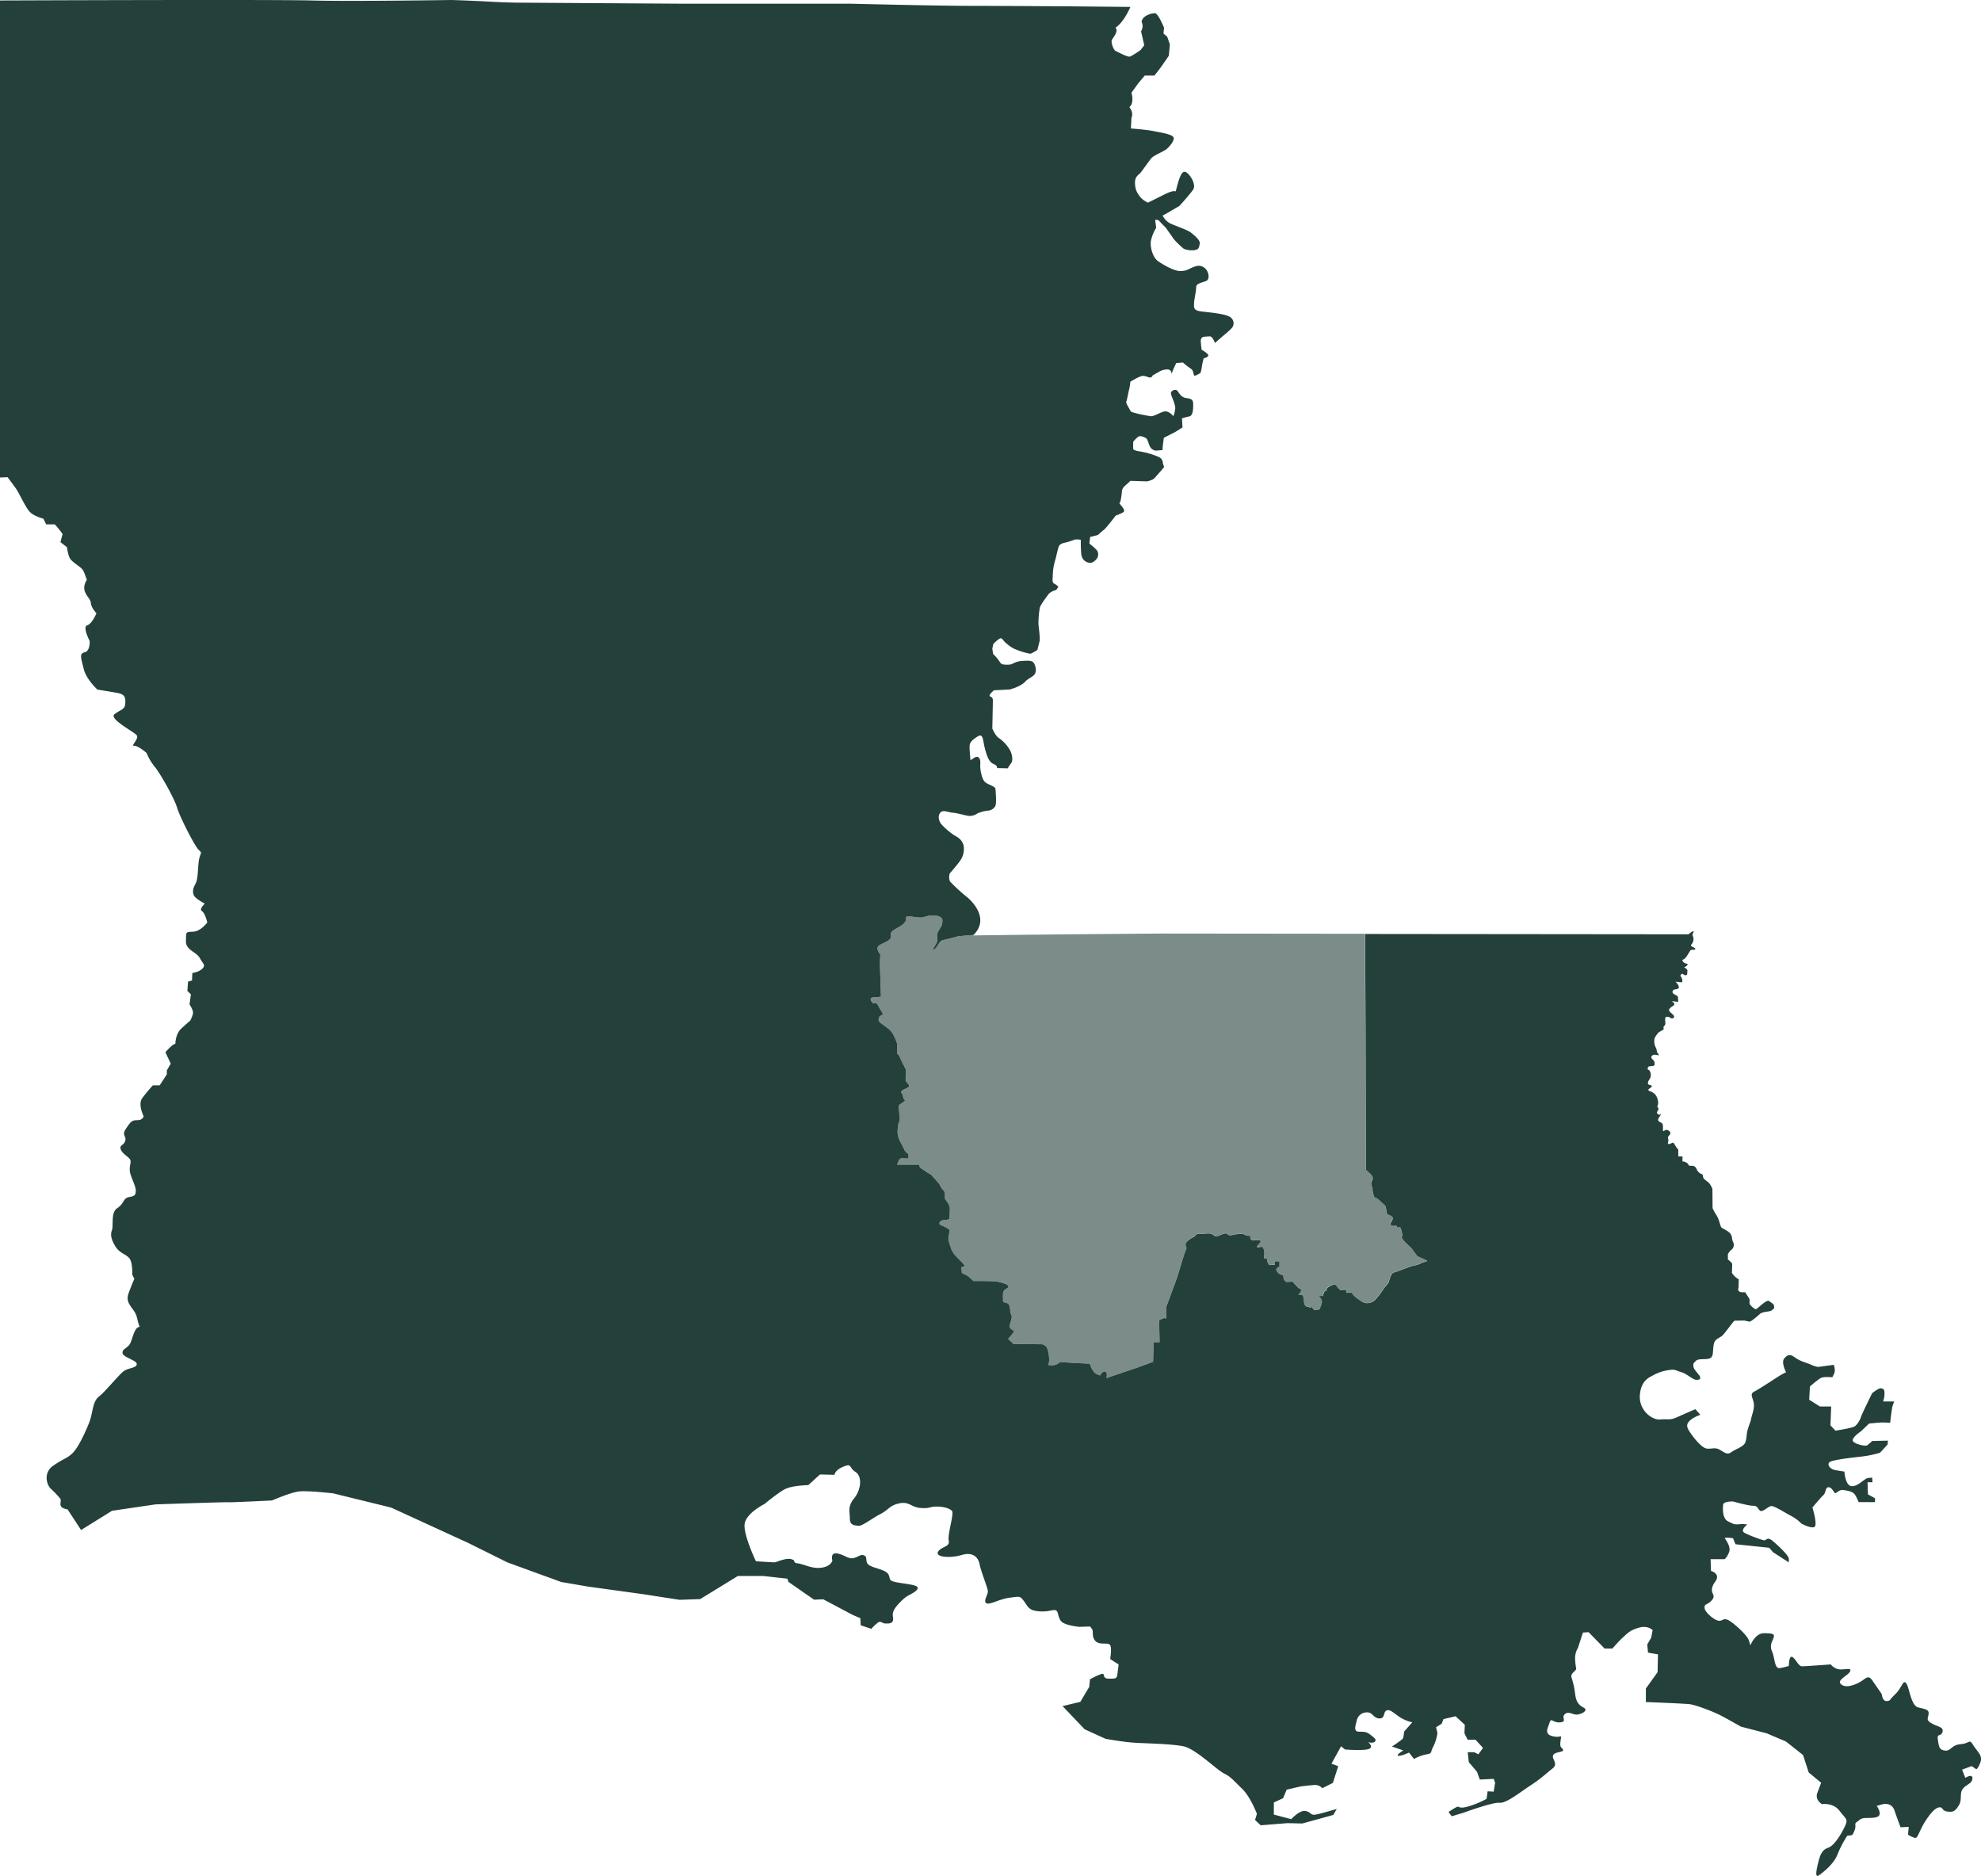 <svg id="shape" xmlns="http://www.w3.org/2000/svg" viewBox="0 0 1050.52 994.53"><path id="Baton_Rouge_Area" data-name="Baton Rouge Area" d="M756.75,668.42a7.84,7.84,0,0,1-1.44.58c-2.4.71-2.4,1.28-5.23,1.84s-8.91,3.26-10.89,3.68-2.55,4.81-3,5.52-1.84,2.12-3.11,4a38.1,38.1,0,0,1-4.1,5.23,6.14,6.14,0,0,1-4.11,1.56c-2.12.14-3.82-1.56-5.51-2.69a9.68,9.68,0,0,1-2.69-2.83h-2.83l-.14-1.55-3.11.14a14.15,14.15,0,0,1-2.12-2.41c-.71-1.13-2.41-.14-4.11.85s-.56,2.83-1.27,2-1.7,2.69-1.7,2.69H699.3s1.7,1.41,1.7,3-.57,1.7-.85,3.11-.85,1-2.55,1.27-2-2.54-2-2.54l-.14,1.41-2.26-.56c-2.26-.57-1.41-3.4-2.12-5.38s-2.55-.42-2.41-1,1.42-1.41,1.28-2.4-1.42-1.13-1.42-1.13l-3.11-3.4s-2.4.14-3.11.14-1.56-1.41-1.56-1.41l-.28-2.27h-.57a4.11,4.11,0,0,1-2.83-2.12c-1-1.55,1.42-2.26,1.42-2.26v-2.83H676.1v1.84l-3.11.14-.56-1-.29-.71a6.18,6.18,0,0,1-.28-1.84h-1.55l.14-2.68a5.08,5.08,0,0,0-.71-3c-.85-1.13-1.56.14-2.83-.14s1.42-2.13,1.56-3.12-1-.7-3.54-.56-1.84-2.41-1.84-2.41a7.35,7.35,0,0,1-3.25-.7c-1-.71-3.82-.29-5.94.14s-2,.42-3-.43-3,.29-4.81,1-2-.28-3.54-1-4.81.14-6.79,0-1.13.85-2.68,1.56a11.89,11.89,0,0,0-4.11,3c-.7,1,.29,2.83.29,2.83s-.85,2.12-1.42,3.82-3,10.18-4.24,13.58-5.09,13.72-5.09,13.72v6.22l-.85-.14c-.85-.14-3,1.13-3,1.13l.28,11.6h-3.11l-.35,10.46h-.22L603.4,725l-16.13,5.47-.56.19s.85-2.83-.56-3.4-2.83,2-2.83,2l-2-.85c-2-.85-3.4-5.37-3.4-5.37l-15.84-.85a6.25,6.25,0,0,1-4,1.7,17.36,17.36,0,0,1-2.15-.18,21.36,21.36,0,0,0,.45-2.23,20.74,20.74,0,0,0-.42-4.24c-.14-1.42-.85-3.26-1.56-3.68a18.54,18.54,0,0,0-1.7-.85l-15.27-.14-2.12-2.12s-1.28-.28,0-1.42a16.19,16.19,0,0,0,2.54-3.39s-3.11-1.27-2.4-3.11a26.83,26.83,0,0,0,1.13-4.39l-.85-2.54s0-3.54-1.13-4.39-2.69-.28-2.69-1.7-.42-4.66.85-5.65,2.41-1.13,1.84-2.12-2.55-1.42-4.67-2-8.77-.56-8.77-.56h-5a18.66,18.66,0,0,0-3.68-3.11c-1.27-.57-2.4-1.13-2.4-1.13l-.28-3.12s1.84-.14,1.69-.84-3.82-4.11-5.09-5.52a12.17,12.17,0,0,1-2.4-4.67c-.71-2-1.28-3.53-1-4.95s.7-3.82.28-4a17.19,17.19,0,0,0-4-2.12c-2-.57-1-2.69,1.13-2.83a8.54,8.54,0,0,0,3-.57,56.93,56.93,0,0,0,.28-5.94,8.07,8.07,0,0,0-1.69-3.53l-.85-1.13-.14-3.68a10.76,10.76,0,0,0-1.28-1.56,7.63,7.63,0,0,1-1.41-2.4c-.42-.71-4.53-5.24-4.53-5.24s-1.69-1-2.83-1.69a31.12,31.12,0,0,0-2.68-1.84c-.71-.29-.85-1.84-.85-1.84H475.82s.85-3.54,2.4-3.4,3.54.15,3.54.15v-2.41a4.56,4.56,0,0,1-2.26-2.4c-1-2-1.14-2.41-2.13-4.11A15.11,15.11,0,0,1,476,601s-.14-4.24.71-5.94.14-2.83.14-5.09-1-3.68.71-4.67a9.72,9.72,0,0,0,2.4-1.84,4,4,0,0,1-1.13-2.26c-.28-1.56-1.7-2.12-.28-3.11s3.67-1.42,3.53-2.41-2.12-2.4-1.84-3.25a35.59,35.59,0,0,0,.14-5.38s-2.68-5.09-3.11-6.36a4.88,4.88,0,0,0-1.55-2.12V553.3a23.94,23.94,0,0,0-1.84-4.38c-1.13-2-1.28-2.41-4.1-4.53s-4.11-2.54-3.82-4.24,1.69-1.84,2.12-2.26-1.56-3-2-4a9.5,9.5,0,0,0-1.27-2l-2-.07c-.27-.31-2.45-2.81.21-3,2.83-.19,4.15-.38,4.15-.38l-.56-17.16.19-5.28s-3-3.39-.38-4.9,4.71-2.08,5.66-3.4-.95-2.83,2.07-4.71,5.09-2.64,6-4.53-1-3,3.58-2.45,4.15.75,7.54-.19,8.49-.57,8.49,2.26-.94,3.4-2.26,5.85.19,4.15-.95,6.22-2.64,4-1.13,3.21,2.64-4.53,4.53-4.9,8.3-2.08,8.3-2.08l8-.68a3.19,3.19,0,0,1-.26.26c51.2-.71,100.71-1,100.71-1l107.12.11.23,51.51.15,73.41s.56.57,1.69,1.56,2.41,2.55,1.84,3.82-1,1.27-.42,3.25.42,3.54,1.13,5.24.85.28,3.25,2.68,2.83,2,3.26,4.25-.29,2.26,1.13,3,2.83,1.13,2.26,2.69-1.41,1.83-.85,2.82,3.11-.28,3.11.85,1.56-.7,2.13,1.13,1,3.26.56,4.39,4.81,5.66,4.81,5.66l3.39,4.52,3.82,1.7Z" style="fill:#7b8c89"/><path d="M1046.31,925.12c-2.07-3.4-1.69-.76-6.6-.38s-5.09,3.77-8.29,3.39-3.21-2.26-3.78-5.84,1.7-1.32,2.45-4-2.26-2.64-5.65-4.53-1.89-2.83-1.7-5.09-1.51-2.45-5.47-3.4-4.71-10.56-6.41-12.82-2.26,2.45-5.85,5.84-2.26,3.4-4.52,3.59-2.64-3.77-2.64-3.77-3-4.34-5.1-7.36-3.58-.56-6.22.94-7.54,3.59-10.18,1.32,3.58-4.52,4.71-6.79-2.45-.94-5.47-1.13a6.67,6.67,0,0,1-4.71-2.64s-13.39,1-15.28,1-3.21-3.78-5.09-4.91-1.89,4.72-1.89,4.72a40.33,40.33,0,0,1-4.71,1.13c-3,.56-2.64-5.28-4.15-8.68s0-5.28.75-7.35-.37-2.45-5.09-2.45-7.17,6.41-7.17,6.41l-.94-2.83c-.94-2.83-9-10-11.31-10.75s-1.89.38-4.15.57-7.74-4.34-7.92-6.79,1.32-1.32,3.77-4-.38-3.4.19-6.42,2.83-4,2.64-6.22-3.21-3-3.21-3l-.19-6.22h7.36s1.32-.76,2.45-3.77-2.08-6.79-2.26-7.36,4.33,0,4.33,0l1.32,3.21,17.92,1.88,1.89,2.27,8.48,5.47v-1.89c0-1.89-6.6-7.92-9-9.81s-3,0-4,0-8.11-2.64-10.56-4,1.51-4.33,1.51-4.33a12.48,12.48,0,0,0-4.15-.19c-3,.19-2.83,0-6-1.51s-2.83-7-2.64-8.87,5.28-1.69,5.28-1.69,7.92,2.26,10.56,2.26,2.46,1.7,3.78,2.64,4.15-2.26,5.84-2.45,6.79,3.2,10.38,5.09a22.6,22.6,0,0,1,5.65,4.15s4.72,2.64,6.79,1.89-.94-10.38-.94-10.38,4.53-5.47,5.85-6.6.94-4.15,2.64-4.15,2.64,2.27,3.39,3,1.89-1.89,4.53-1.51,4.52.76,5.66,1.89,2.45,4.52,2.45,4.52h8.67v-2.07l-3.77-2.07-.19-6.42h2.64l-.19-2.45-2.07.19c-2.08.19-5.47,4.71-8.87,4.34s-3.77-7.73-3.77-7.73-1.51-.19-4.71-.76-4.72-3.21-3-4.34,11.32-2.26,16.6-2.83a56.47,56.47,0,0,0,10-2.07l4-4.34.19-2.07-8.3.19s-1.69,1.5-2.64,2.26-7.73-.76-7.73-2.64,4.34-4.72,4.34-4.72l4.34-4.14s5.47-.57,7.16-.57,4,.19,4,.19.19-1.7.38-3.21.75-5.28.75-5.28l1-2.83H998.6a12.47,12.47,0,0,0,.75-4.15c0-2.26-.37-2.45-1.69-2.83s-4.91,2.64-4.91,2.64-5.47,11.13-5.84,12.45-1.89,4.15-3.4,5.09-10.18,2.27-10.18,2.27l-2.64-2.83.38-10h-6l-5.66-3.58.38-7s4.71-4.15,6.22-4.71,5.66-.19,5.66-.19l.94-1.89c.95-1.88-.18-4.71-.18-4.71l-8.3,1.13a13.89,13.89,0,0,1-3.59-1.13c-2.07-1-5.65-1.7-8.48-3.77s-4-1.7-5.85.37.94,7.36.94,7.36a28.62,28.62,0,0,0-3.2,1.69c-1.89,1.14-10.94,7.17-13.58,8.49s-.94,3-.38,6-.94,6.22-1.32,8.29-1.13,3.21-1.88,6-.38,3.77-1.14,6.41-5.28,3.77-7.54,5.47-3.77,0-6.22-1.32-3.4-.38-6.6-.56-8.49-7.55-9.81-9.81-.94-3.77,1.13-5.47a17.66,17.66,0,0,1,5.09-2.64l-2.64-3s-5.28,2.26-9.43,4.15-4.71.94-9.24,1.32-11.5-5.09-10.75-13.2,5.59-9.29,7.5-10.49a24,24,0,0,1,8.2-2.55c3.11-.49,3.61.43,6.37,1.2s6,4,7.78,4,2.12-.15,2.12-1.28-3.47-3.89-3.61-5.87.21-1.55,1.13-2.69,2.9-1.06,5.31-1.13,3.25-.77,3.67-2.05.22-3.6.78-6.15,3.26-3.11,4.53-4.31,6-7.85,6.43-7.85,3.61-.08,4.67-.08l.36,0h0c1,.1,2.07.55,2.95.55s4.59-3.25,5.51-4.1,3.19-1.06,4.81-1.35,1.35-.63,2.19-1.2.43-.56.43-1.62-1.49-1.7-2.62-2.62-5.09,3-6.08,3.75-1,.7-2.12,0a8.79,8.79,0,0,1-2.12-2.2,6.42,6.42,0,0,1,0-1.83c.14-.92-.85-1.91-1.77-3.47s-.78-.64-2.9-1-1.2-2.47-1.2-2.47l.07-3.82s.49-.29-.92-1.06a9.46,9.46,0,0,1-2.69-2.9s.21-3.89.14-4.67-2.26-2.34-2.26-2.34v-3a6.51,6.51,0,0,0,.85-1.2c.49-.85,1.84-1.13,2.19-2.83s-.42-2.12-.71-3.53-.07-1.56-.85-2.9-3.53-2.69-4.45-3.19-1-1.69-1.49-3.11A15.11,15.11,0,0,0,910,643.9a22.21,22.21,0,0,1-1.83-3.4l-.08-10.25a19.07,19.07,0,0,0-1.2-2.26c-.7-1.14-2.33-2.06-3.18-2.9s-.5-2.27-1.13-2.55a4.45,4.45,0,0,1-2.76-2.48c-.85-1.83-1.56-2-3.18-2s-.78-.21-1.7-1.2a4.85,4.85,0,0,0-2.76-1.13l.07-2.55-2.26-.07v-3.39c0-.43-.85-.92-1.91-2.9s-1.48-.35-2.9-.28-.21-1.14-.49-2.41-.29-1.34.63-2.33.43-2-.92-2.62-2.26,1.06-2.47.35.14-2.68-.29-3.6-1.83-.85-2.26-1.84,1.27-2.55,1.35-3.32-.57,1-1.56-.08-.35-1,.21-2.33-.85-1.06-.42-1.91a4.86,4.86,0,0,0,.14-3.25,5.83,5.83,0,0,0-3.75-4.53c-2.26-.64-.92-1.34,0-2s.85-1.2-.64-1.48-.56-2-.28-2.55a4.15,4.15,0,0,0,.78-4c-.71-2.26-1.56-.85-1.42-2.19s1-1.06,2.48-1.28,1.13-.49,1.13-1.76-1.13-1.42-1.55-2.41,0-1,.63-1.56,3,.09,3.17.14a2,2,0,0,0-.62-1.27c-.57-.49-.29-1.55-.85-2.68a7,7,0,0,1-.92-3.68c-.07-2,1.2-3,1.63-3.82s2-1.49,3-2.12-.36-1.2.63-2.05.5-2,.5-3.33.21-1.55,1.41-1.55,1.91,1.62,3.11.49-2.12-2.61-2.4-3.82,1.63-2.05,2.55-2.83-1.14-2.12-1.14-2.12l3.4.36s-.07-2-.21-2.76-3.33-1.28-2.76-2.83,2.19-.64,3.11-1.63-1.56-3.46-1.56-3.46l3.4.35a2.44,2.44,0,0,0,0-2c-.43-1.34-1.27-1.27-.43-2.19s1.07.28,2.34.42.78-1.48,1-2.33-1.77-1.91-1.77-1.91a3.38,3.38,0,0,0,1.77-1.2c.64-.92-1.27-.43-2.26-1.7s0-.92,1-1.84,2.47-3.89,3-4.31,2.9.07,2.4-.78-2-.92-2.19-1.63.63-.71,1.06-2.19a4.21,4.21,0,0,0-.21-3.11c-.36-1.13.78-1.84.42-2.27s-2.62,1.56-2.62,1.56l-171.52-.17.23,51.51.15,73.41s.56.57,1.69,1.56,2.41,2.55,1.84,3.82-1,1.27-.42,3.25.42,3.54,1.13,5.24.85.28,3.25,2.68,2.83,2,3.26,4.25-.29,2.26,1.13,3,2.83,1.13,2.26,2.69-1.41,1.83-.85,2.82,3.11-.28,3.11.85,1.56-.7,2.13,1.13,1,3.26.56,4.39,4.81,5.66,4.81,5.66l3.39,4.52,3.82,1.7,1.44.83a7.84,7.84,0,0,1-1.44.58c-2.4.71-2.4,1.28-5.23,1.84s-8.91,3.26-10.89,3.68-2.55,4.81-3,5.52-1.84,2.12-3.11,4a38.1,38.1,0,0,1-4.1,5.23,6.14,6.14,0,0,1-4.11,1.56c-2.12.14-3.82-1.56-5.51-2.69a9.68,9.68,0,0,1-2.69-2.83h-2.83l-.14-1.55-3.11.14a14.15,14.15,0,0,1-2.12-2.41c-.71-1.13-2.41-.14-4.11.85s-.56,2.83-1.27,2-1.7,2.69-1.7,2.69H699.3s1.7,1.41,1.7,3-.57,1.7-.85,3.11-.85,1-2.55,1.27-2-2.54-2-2.54l-.14,1.41-2.26-.56c-2.26-.57-1.41-3.4-2.12-5.38s-2.55-.42-2.41-1,1.42-1.41,1.28-2.4-1.42-1.13-1.42-1.13l-3.11-3.4s-2.4.14-3.11.14-1.56-1.41-1.56-1.41l-.28-2.27h-.57a4.11,4.11,0,0,1-2.83-2.12c-1-1.55,1.42-2.26,1.42-2.26v-2.83H676.1v1.84l-3.11.14-.56-1-.29-.71a6.18,6.18,0,0,1-.28-1.84h-1.55l.14-2.68a5.08,5.08,0,0,0-.71-3c-.85-1.13-1.56.14-2.83-.14s1.42-2.13,1.56-3.12-1-.7-3.54-.56-1.84-2.41-1.84-2.41a7.35,7.35,0,0,1-3.25-.7c-1-.71-3.82-.29-5.94.14s-2,.42-3-.43-3,.29-4.81,1-2-.28-3.54-1-4.81.14-6.79,0-1.13.85-2.68,1.56a11.89,11.89,0,0,0-4.11,3c-.7,1,.29,2.83.29,2.83s-.85,2.12-1.42,3.82-3,10.18-4.24,13.58-5.09,13.72-5.09,13.72v6.22l-.85-.14c-.85-.14-3,1.13-3,1.13l.28,11.6h-3.11l-.35,10.46h-.22L603.4,725l-16.13,5.47-.56.19s.85-2.83-.56-3.4-2.83,2-2.83,2l-2-.85c-2-.85-3.4-5.37-3.4-5.37l-15.84-.85a6.25,6.25,0,0,1-4,1.7,17.36,17.36,0,0,1-2.15-.18,21.36,21.36,0,0,0,.45-2.23,20.74,20.74,0,0,0-.42-4.24c-.14-1.42-.85-3.26-1.56-3.68a18.54,18.54,0,0,0-1.7-.85l-15.27-.14-2.12-2.12s-1.28-.28,0-1.42a16.19,16.19,0,0,0,2.54-3.39s-3.11-1.27-2.4-3.11a26.83,26.83,0,0,0,1.13-4.39l-.85-2.54s0-3.54-1.13-4.39-2.69-.28-2.69-1.7-.42-4.66.85-5.65,2.41-1.13,1.84-2.12-2.55-1.42-4.67-2-8.77-.56-8.77-.56h-5a18.66,18.66,0,0,0-3.68-3.11c-1.27-.57-2.4-1.13-2.4-1.13l-.28-3.12s1.84-.14,1.69-.84-3.82-4.11-5.09-5.52a12.17,12.17,0,0,1-2.4-4.67c-.71-2-1.28-3.53-1-4.95s.7-3.82.28-4a17.19,17.19,0,0,0-4-2.12c-2-.57-1-2.69,1.13-2.83a8.54,8.54,0,0,0,3-.57,56.93,56.93,0,0,0,.28-5.94,8.07,8.07,0,0,0-1.69-3.53l-.85-1.13-.14-3.68a10.76,10.76,0,0,0-1.28-1.56,7.63,7.63,0,0,1-1.41-2.4c-.42-.71-4.53-5.24-4.53-5.24s-1.69-1-2.83-1.69a31.12,31.12,0,0,0-2.68-1.84c-.71-.29-.85-1.84-.85-1.84H475.82s.85-3.54,2.4-3.4,3.54.15,3.54.15v-2.41a4.56,4.56,0,0,1-2.26-2.4c-1-2-1.14-2.41-2.13-4.11A15.11,15.11,0,0,1,476,601s-.14-4.24.71-5.94.14-2.83.14-5.09-1-3.68.71-4.67a9.72,9.72,0,0,0,2.4-1.84,4,4,0,0,1-1.13-2.26c-.28-1.56-1.7-2.12-.28-3.11s3.67-1.42,3.53-2.41-2.12-2.4-1.84-3.25a35.59,35.59,0,0,0,.14-5.38s-2.68-5.09-3.11-6.36a4.88,4.88,0,0,0-1.55-2.12V553.3a23.94,23.94,0,0,0-1.84-4.38c-1.13-2-1.28-2.41-4.1-4.53s-4.11-2.54-3.82-4.24,1.69-1.84,2.12-2.26-1.56-3-2-4a9.5,9.5,0,0,0-1.27-2l-2-.07c-.27-.31-2.45-2.81.21-3,2.83-.19,4.15-.38,4.15-.38l-.56-17.16.19-5.28s-3-3.39-.38-4.9,4.71-2.08,5.66-3.4-.95-2.83,2.07-4.71,5.09-2.64,6-4.53-1-3,3.58-2.45,4.15.75,7.54-.19,8.49-.57,8.49,2.26-.94,3.4-2.26,5.85.19,4.15-.95,6.22-2.64,4-1.13,3.21,2.64-4.53,4.53-4.9,8.3-2.08,8.3-2.08l8-.68h0c9.27-9.13-2.12-19.13-3.67-20.25a94.82,94.82,0,0,1-8.62-7.92c-1-1.28-.57-4.25-.15-4.67s3.4-3.82,5.24-6.37a10.79,10.79,0,0,0,2-7.92c-.43-2.26-1.84-4-4.39-5.37s-7.21-5.52-8.06-7.07-1.27-3.82.14-5.38,4.25,0,6.51.14,6.93,1.56,8.63,1.7a7.19,7.19,0,0,0,4.38-1.27,17.6,17.6,0,0,1,5.94-1.56,4.79,4.79,0,0,0,3.54-2.26c.85-1.13.28-7.78.14-9.2s-3.54-2.12-5.37-3.53-2.69-6.65-2.69-8.35.42-4.1-1.13-5-4.11,2.41-4.11,1.28-.7-6.37-.28-8.07,2.55-3.25,4.53-4.38,2.4,1.13,2.83,3.68,1.69,7.35,3,9.19,2,1.7,3.11,2.4a1.83,1.83,0,0,1,1,1.7l5.66.14a20.18,20.18,0,0,1,1.84-2.83c.84-1,.7-3.82-.43-6.36a20,20,0,0,0-6.22-6.93c-1.7-1-3.4-5-3.4-5s.29-12.73.29-14.85-1.28-1.7-1.7-2.41,2.26-3,2.26-3l8.49-.42,2.12-.71c2.12-.71,5.09-2.26,6.08-3.54s3.4-2.12,4.67-3.53,1-3.82.14-5.66-2.12-2-6.51-1.7-4.66,2-7.49,2-3.68-.14-4.53-1.7a23.53,23.53,0,0,0-3.39-4l-.43-2.82.57-2.55a21.75,21.75,0,0,1,3.39-2.83c1.13-.57,1.84,1.13,2.83,2a22.81,22.81,0,0,0,4.39,3.25,38.08,38.08,0,0,0,8.91,2.83c.71,0,3.82-2,3.82-2s.7-2.83,1.13-4.52-.43-7.22-.57-9.34a50.65,50.65,0,0,1,.71-8.49c.28-1.41,3.25-5.37,4.53-7.07l0-.05c1.29-1.66,4.2-2.35,4.2-2.35l1.13-1.7a7.11,7.11,0,0,0-2.12-1.56c-1.42-.7-.85-2.54-.85-4.66a30,30,0,0,1,1.13-7.36c.57-1.7,1.42-6.08,2-7.64s2.12-1.84,3.82-2.26a32.29,32.29,0,0,0,4.39-1.41c1-.43,3.53,0,3.53,0s-.14,7.35.57,9.05a4.83,4.83,0,0,0,3.25,3c1.42.42,2.69.14,4.24-1.56a3.9,3.9,0,0,0,.85-4.24c-.28-1.13-4.38-4.24-4.38-4.24l.42-3.54,4.1-1s2.13-2,3.26-2.83,6.22-7.5,6.22-7.5a22,22,0,0,0,4.1-1.83c.85-.71,0-2-1.41-3.68s-.43-.85-.14-2.27a35.93,35.93,0,0,0,.71-5.23,4.32,4.32,0,0,1,1.41-2.54l3.11-2.83,8.77.28s3-.57,4.1-1.84,3-3.39,3-3.39l2-2.41-.7-2a3.5,3.5,0,0,0-2-3.25,43.47,43.47,0,0,0-10.19-3c-3.25-.43-3.53-1.28-3.53-1.28v-3.81a14.72,14.72,0,0,1,2.68-2.69c1.13-.71,2.55,0,3.82.56s1.42,2.69,2.41,4.67a4,4,0,0,0,3.11,2.12l3.53-.28.15-2.26.56-4.25,6.08-3.11,3.82-2.4-.28-4.81a34.5,34.5,0,0,1,3.82-1c2.12-.43,2.12-4.1,2.12-6.37s-.56-3-3.68-3.39-4-3.4-5-4.1-3.39.28-3.11,1.84,2.55,5.79,2.26,8.06a14.39,14.39,0,0,1-1,3.82s-1.83-2.41-4-2.55-6.08,2.83-8.06,2.55-10.32-1.84-10.61-2.69-2.68-4.24-2.26-5.09,1.13-5.24,1.56-6.65a21.83,21.83,0,0,0,.56-3.82s4.95-3.11,6.65-3.11,2.55.71,3.68.85,1.55-1.13,1.55-1.13l3.54-2a8.09,8.09,0,0,1,4.38-1.14,2,2,0,0,1,2,2.41,14.21,14.21,0,0,0,.71-1.7c.28-.85,1.84-4.1,1.84-4.1l3.54-.28a45.62,45.62,0,0,0,4.38,3.39c1.27.71,1.13,3.25,1.7,3.54s3.25-1.42,3.25-1.42a16.54,16.54,0,0,0,.71-3.25,34.25,34.25,0,0,1,1-4.53s1.84-.28,2.4-1.27-3.53-3.25-3.53-3.25-.29-2.27-.43-4.39,1.28-2.4,1.28-2.4a29.45,29.45,0,0,1,3.53-.29c1.56,0,2.69,3.54,2.69,3.54s1.41-1.27,2.69-2.4,6.08-4.95,6.64-6.09a3.81,3.81,0,0,0-1-5.09c-2.26-2-12-2.69-16-3.25s-3.39-2.41-3.39-4.24,1.13-6.37,1.13-8.63,4.38-2.41,5.8-3.54.85-4.95-1.42-6.65-4.24-1.13-6.79,0-3.11,1.7-6.22,1.7-8.77-3.25-11.6-5.23-4.24-7.36-3.82-10.61a21.75,21.75,0,0,1,2.83-7.07l-.56-4.25,1.69.14,4,4.11,4.39,6.22a51.82,51.82,0,0,0,4.81,4.67c1.41,1,4.67,1.27,6.5.85s1.84-1.28,2.27-3.26-3.11-4.66-4.67-5.94-8.06-3.53-10.89-4.81a9,9,0,0,1-4.1-4.24l2.12-1.13,6.79-4s5.94-6.51,7.35-8.77-1.13-7.07-3.39-8.77-3.68.56-5.94,9.9c-1.42-.85-6.23,1.7-6.23,1.7l-8.48,4.24a11.61,11.61,0,0,1-6.51-7.35c-1.41-6.51,1.41-7.08,2.55-8.49s4.52-6.23,5.65-7.64,5.94-3.39,7.64-4.53,4.81-4.81,4.25-6.5-6.23-2.55-10.47-3.4-12.17-1.41-12.17-1.41l.29-5.66s1.41-2.55-1.13-5.66c2.82-2.26,1.13-7.64,1.13-7.64l3.67-5.09,3.4-4h5.09s1.42-1.69,3.11-4,4.53-6.5,4.53-6.5l.57-5.95L619,19.49l-2-1.7.28-3.11S614.15,7,612.45,7s-6.5,1.13-7.07,4.53a5.21,5.21,0,0,1-.28,5.09L606.8,24l-2,2.55a47.3,47.3,0,0,1-5.38,3.4c-1.41.56-6.22-2.27-7.64-2.83s-2.54-4.53-2.26-5.66,4-4.81,2-6.79c4.53-2.83,7.92-11,7.92-11l-29.7-.29s-40.17-.28-56.3-.28-62-1.13-62-1.13H363.23l-88.75-.57h-.08s-5.09,0-15.28-.56S239.32,0,239.32,0,186.14.82,165.2.25,0,.25,0,.25V253.16L4,253s2.45,3.2,4.33,5.84,5.29,10.38,7.55,12.64S23,275,23,275l1.51,3h4.34c.57,0,4.34,5.09,4.34,5.09l-1.13,4.34,2.44,1.9,1,.74s.57,4.72,1.89,6.41,4.71,3.77,5.84,4.91,1.32,1.88,2.83,6c-4,6.41,1.89,9.24,2.08,12.07s3,5.66,3,5.66-2.27,5.66-4.91,6.41,1.32,8.3,1.32,8.3.38,5.28-2.64,6-1.88,3-.56,8.68,7.35,11.13,7.35,11.13,7.54,1.13,11.13,1.88,3.77,2.64,3.58,5.66-2.45,3-5.66,5.47,10.19,9.24,11.7,11.13-3.4,5.84-1.32,5.65,6.6,3.78,6.6,3.78A29.29,29.29,0,0,0,82,406.48c2.64,3,10.38,16.6,11.89,21.69s9.43,20.56,11.5,22.44.94,1.32.19,4.91-.38,10.37-1.89,13-1.69,4.71-.75,6.41,5.66,4.15,5.66,4.15-3.21,3-1.51,4,2.83,6,2.83,6-3.4,4.71-7.55,4.9-3.58,0-3.77,4.9,5.47,5.66,7.36,9.06,3.2,3.77,1.32,5.65-5.28,2.27-5.28,2.27l-.19,4-2.08.56-.37,4.91,1.88,1.88-.75,5.28s1.88,2.83,1.88,4.34-1.51,4.34-1.51,4.34S99,542.65,96,545.48s-3,7.92-3,7.92c-1.88.37-5.28,4.52-5.28,4.52l2.83,6-2.07,3.58v2.08l-3.78,5.84H81.09a81.1,81.1,0,0,0-5.66,6.79c-2.45,3.4.76,9.62.76,9.62s-.38,2.07-3.4,2.07-3.58.95-6,4.53.38,3.77-.38,6.41S63,607,64.12,609.6s4.9,4,5.09,5.84-.57,2.46-.38,5.28S72,628.65,72,631.1s-.38,3-3.58,3.58-2.64,3.58-6.23,5.85a2.48,2.48,0,0,0-.26.19c-3.24,2.42-1.64,9.11-2.57,11.5s-.37,5.09,1.89,8.68,5.09,3.77,7.17,6,1.69,8.86,1.69,8.86l1.13,2.27s-1.5,3.39-3,7.54.37,6,2.64,9.24,1.51,4.53,3.2,8.68c-2.83,0-3.77,6.41-5.09,8.86s-4.34,2.83-4,5.09,7.73,3.78,7.54,5.85-4.33,1.89-6.78,3.58S56,737.65,52.43,740.48s-3,8.49-5.29,14.15-5.84,13.2-8.86,16-4.53,2.64-10,6.41-3.59,10.37-1.14,12.45a43.26,43.26,0,0,1,5.1,5.47l-.19,2.45c-.19,2.45,3.77,2.83,3.77,2.83L43,811.2,59.4,801l23-3.39s38.29-1.32,38.85-1.14,23-.94,23-.94,9.24-4,13.77-4.71,18.67.94,18.67.94l30.74,7.54L248.19,818l20.93,10.38,28.27,10.29.21.08,14.33,2.45,29,4,19.43,3,10.94-.38,20-12.26h13.39L417.54,837l.57,1.7,13.58,9.43,4.9-.19,15.65,8.3,4,1.7.19,3.77,5.66,1.88a21.69,21.69,0,0,1,3.58-3.39c1.51-.94,2.27.56,3.78.56s3.39.19,4-1.32-.57-2.82.37-5.28,5.28-6.6,7-7.73,5.28-2.45,5.85-4.34-6.6-2.26-11.32-3.2-2.83-1.89-4.34-4.34-8.29-3.21-10.37-4.9-.38-4-2.26-4.91-2.83.57-5.66,1.32-5.09-1.88-8.86-2.45-2.45,3.77-2.45,3.77-.57,3-5.66,3.78-9.43-1.89-12.64-2.27-.56-1.51-3.58-2.26-7.73,1.7-8.87,1.7-9.8-.57-9.8-.57-6.6-13.77-6-19.61,10.56-10.75,10.56-10.75,7.17-6,10.94-7.92,12.26-2.08,12.26-2.08l3.21-2.92,3-2.74,7.74.19s0-2.45,4.71-4.34,2.64.38,6.41,2.83,2.83,9.62-.75,14-2.26,7-2.26,10.75,2.83,3.58,4.71,3.77,7.17-4,11.51-6.22,4.71-4.53,10-5.66,6.22,2.07,11.32,2.45,4.71-.75,8.48-.75,6.79.94,8.11,2.26-2.45,12.45-1.69,15.84-4,3-5.66,5.85,6.22,3.58,12.63,1.7,8.87,1.88,9.43,5.09,4.15,12.07,4.34,14-2.45,5.1-.94,6.42,6.79-2.08,12.45-2.83,5.46-.95,7.54,1.69,2.26,4.91,7.54,5.47,7.55-.94,9.24-.56,1.14,3.58,3,5.84,9.62,3,9.62,3l4.47-.15,1.38,0,.94,1.32c.94,1.32-.38,3.78,1.7,6.23s6.41.75,7.73,2.07.19,7.55.19,7.55,3.58,2.45,4.15,2.64.18,1.13-.19,4.52S592,890,588,890s-1.51-3.21-4-2.46a38.56,38.56,0,0,0-6,2.83l-.38,4-4.72,7.93-9.43,2.26,11.7,12.26,11.12,5.09s9.43,1.7,15.47,2.07,19.42.57,25.84,1.89S645.18,938.32,649,940.2s5.09,3.77,9.62,8.11,7.92,13.39,7.92,13.39l-1,3.21,3,2.83,14.15-1.13,7.92.18,16.4-4.52,1.89-3.21s-8.11,2.45-11.13,3-2.26-1.32-5.47-1.89-7.54,4.34-7.54,4.34l-9.24-2.45v-6.41l4.9-2.27,1.89-4.52,7.35-1.7s4.15-.57,7.17-.75a4.92,4.92,0,0,1,4.34,1.69l5.66-2.83,2.82-8.86-3.58-1.32,5.09-9.24,2.08,1.7s9.24.75,12.44-.19c3-.89.15-3.49-.15-3.75.26.09,2.32.85,3.55-.21s-.75-2.45-2.83-4-3.39-1.13-6-1.32-1.32-3.59-.76-5.85a5.35,5.35,0,0,1,5.28-4.34c3.21-.19,3.4,3,6.6,3.21s2.08-3.21,3.77-4.15,3.59.94,6.79,3.21a20.71,20.71,0,0,0,7,3l-4.34,4.91s-.18,3-.75,3.77-5.66,4.15-5.66,4.15l6,2.07s-4.34,2.64-2.64,2.83,5.65-1.7,5.65-1.7l2.64,3.4a22.12,22.12,0,0,1,6.61-2.45c3.39-.57,1.88-1,3.58-4a24,24,0,0,0,2.26-7.36l-.75-3,3-1.88.94-2.45,6.41-1.51,4.9,4.52-.18,4.53,1.69,3.39h4.15l4,4.34-2.45,3.4-2.26-1.13h-3.4l.57,5.28,4.34,5.09,1.5,4.15,7.36-.38.75,2.07-.75,4.72-3.21-.19-.56,4a49.65,49.65,0,0,1-8.87,3.77c-5.28,1.7-5.65.38-6.41.38s-4.9,2.83-4.9,2.83l1.7,2.26,6.22-1.88s15.46-5.66,19.05-5.28,10.56-5.28,16.59-9.25,8.11-6.22,11.51-8.86-.38-4.9.37-7,5.85-1.51,5.29-3-1.89-.57-1.32-4.72.56-1.32-4.15-2.45-2.64-4.15-1.7-7.17,1.7.19,5.66-.19.37-2.45,2.45-4.33,4.34.56,6.79.18,6-2.26,3-3.77-4-4-4.34-7.35a43.56,43.56,0,0,0-1.89-8.49c-.75-2.45,2.83-3.58,2.45-4.9a31.21,31.21,0,0,1-.56-5.47A10.49,10.49,0,0,1,836.6,874l.19-.34,2.64-8.11,3-.19,8.49,8.68h4.15s3.21-3.78,5.66-6,3.77-3.77,8.48-5.09,7.17,1.32,7.17,1.32l-.75,4-2.08,3.58.38,4.34,5.28.94-.19,9.43-6.22,8.68v7.17s20,.75,23.19,1.13,11.51,3.58,15.09,5.28,12.07,6.6,12.07,6.6l13.77,3.58,10.18,4.34,9.06,7.17,3,9.24,6.6,5.47s-.75,1.88-2.07,5.47,2.45,5.84,2.45,5.84,5.85-.94,9.24,3.4,4.53,4.52,3.4,7.35-5.47,10.94-9.06,12.26-4.52,3.39-6,10,.57,4.9.57,4.9,7.54-4.9,10-10.94a60,60,0,0,1,5.28-10.18l2.64-.38s1.89-2.83,1.7-4.9.38-1.51,2.26-3.21,6-.38,9.24-1.51-.18-5.85-.18-5.85l2.64-.75c2.64-.75,5.65-.19,6.78,3.21s3.21,8.86,3.21,8.86l4.34-.19-.38,4.15s2.83,1.7,4,1.7,2.45-4.72,5.28-9.05,5.28-7,7.36-7.17,1.13,1.88,4.34,2.26,4.14-.38,6-3.39.19-6.23,2.07-8.68,4.91-2.64,5.1-5.47-3.78-.37-3.78-.37l-1.69-4.34,5.09-1.89,2.45,1.7s1.13-.57,2.26-4S1048.39,928.51,1046.31,925.12Z" style="fill:#24403b"/></svg>